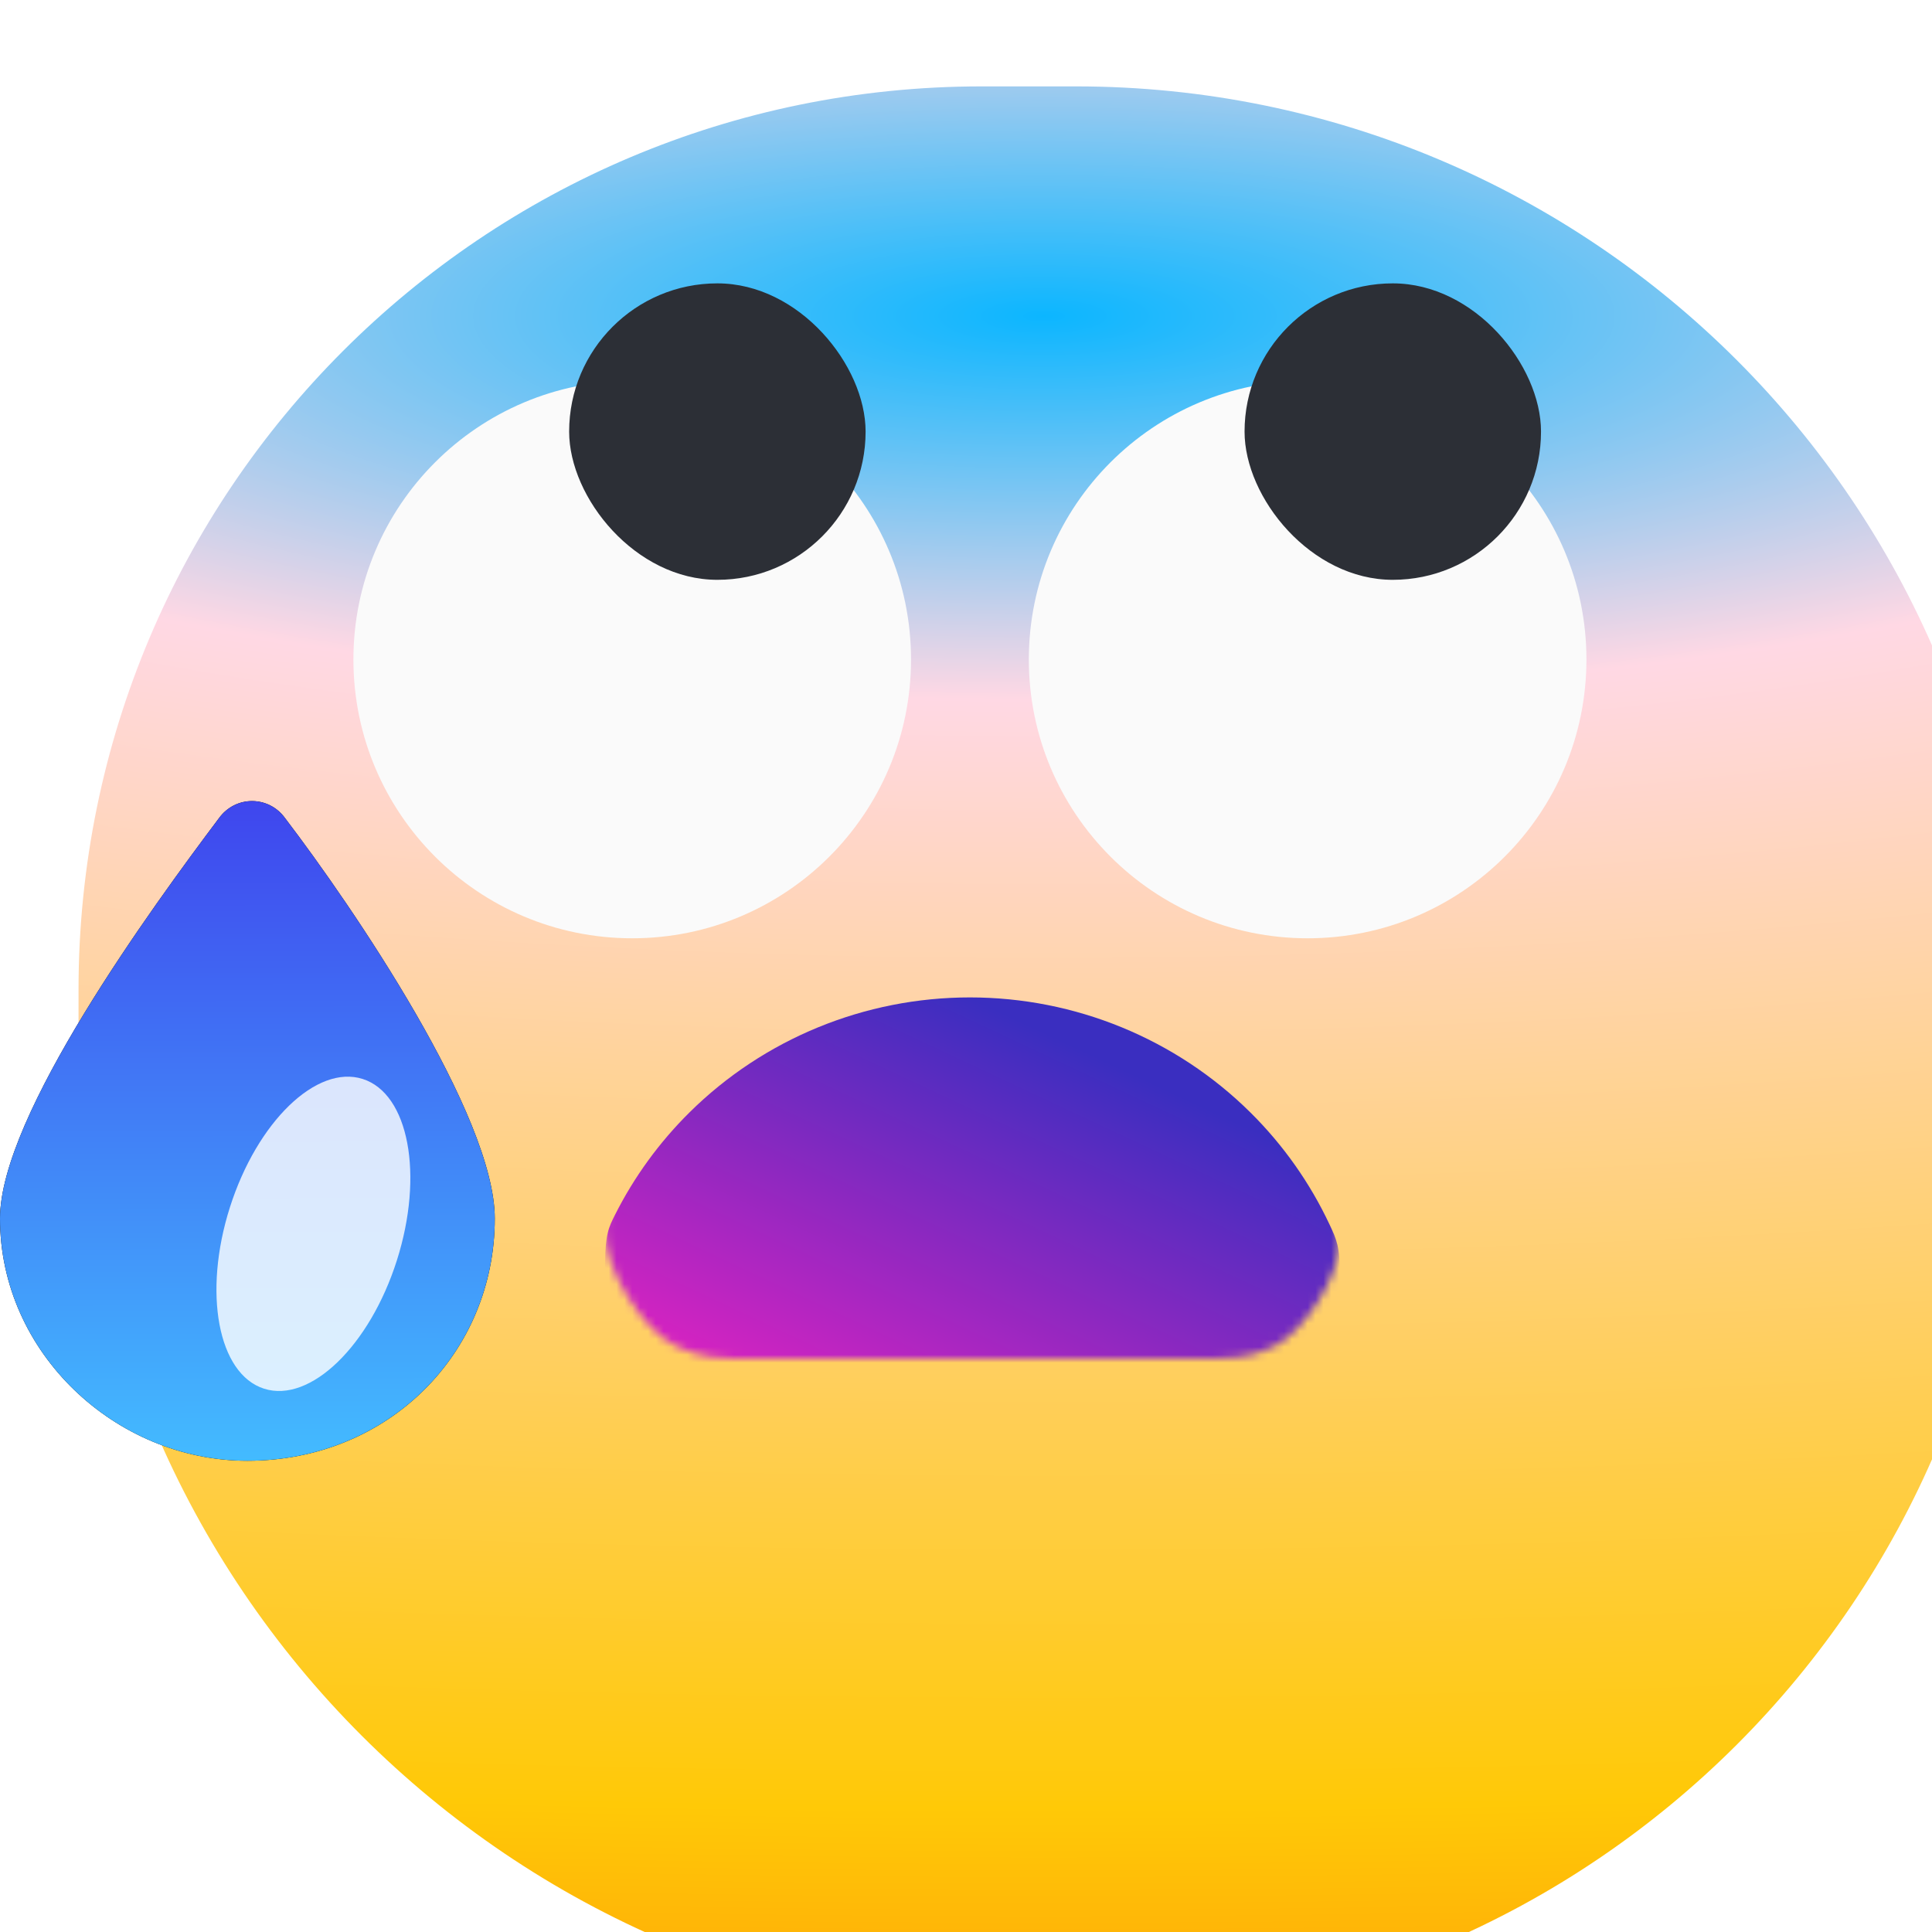 <?xml version="1.0" encoding="utf-8"?>
<!-- Uploaded to: SVG Repo, www.svgrepo.com, Generator: SVG Repo Mixer Tools -->
<svg width="800px" height="800px" viewBox="0 0 246 246" fill="none" xmlns="http://www.w3.org/2000/svg">
<g clip-path="url(#clip0_397_3205)">
<g filter="url(#filter0_iii_397_3205)">
<path d="M0 115C0 51.487 51.487 0 115 0H127C192.722 0 246 53.278 246 119V127C246 192.722 192.722 246 127 246H123C55.069 246 0 190.931 0 123V115Z" fill="url(#paint0_radial_397_3205)"/>
</g>
<g filter="url(#filter1_d_397_3205)">
<g filter="url(#filter2_i_397_3205)">
<circle cx="80.5" cy="84.5" r="35.5" fill="#FAFAFA"/>
</g>
<g filter="url(#filter3_i_397_3205)">
<rect x="61.617" y="65.617" width="37.747" height="37.747" rx="18.874" fill="#2C2F36"/>
</g>
</g>
<g filter="url(#filter4_d_397_3205)">
<g filter="url(#filter5_i_397_3205)">
<circle cx="166.5" cy="84.5" r="35.5" fill="#FAFAFA"/>
</g>
<g filter="url(#filter6_i_397_3205)">
<rect x="147.617" y="65.617" width="37.747" height="37.747" rx="18.874" fill="#2C2F36"/>
</g>
</g>
<path d="M36.291 104.166C34.191 101.278 29.991 101.278 27.891 104.166C19.359 115.519 0 142.031 0 155.156C0 172.219 14.7 186 31.5 186C49.481 186 63 172.219 63 155.156C63 142.031 44.953 115.519 36.291 104.166Z" fill="#000000"/>
<path d="M36.291 104.166C34.191 101.278 29.991 101.278 27.891 104.166C19.359 115.519 0 142.031 0 155.156C0 172.219 14.7 186 31.5 186C49.481 186 63 172.219 63 155.156C63 142.031 44.953 115.519 36.291 104.166Z" fill="url(#paint1_linear_397_3205)"/>
<g filter="url(#filter7_f_397_3205)">
<ellipse cx="39.904" cy="157.103" rx="11.154" ry="20.695" transform="rotate(17.65 39.904 157.103)" fill="white" fill-opacity="0.81"/>
</g>
<mask id="mask0_397_3205" style="mask-type:alpha" maskUnits="userSpaceOnUse" x="77" y="123" width="94" height="50">
<path d="M96.2 173C91.606 173 89.309 173 85.96 171.346C81.763 169.274 77.002 161.536 77.044 156.856C77.078 153.121 77.496 152.293 78.332 150.637C80.737 145.875 83.917 141.48 87.791 137.645C97.262 128.268 110.107 123 123.5 123C136.893 123 149.738 128.268 159.209 137.645C163.434 141.828 166.833 146.676 169.302 151.941C170.182 153.816 170.622 154.754 170.575 158.203C170.515 162.591 166.076 169.576 162.129 171.493C159.026 173 156.767 173 152.25 173L123.5 173L96.2 173Z" fill="url(#paint2_linear_397_3205)"/>
</mask>
<g mask="url(#mask0_397_3205)">
<g filter="url(#filter8_i_397_3205)">
<path d="M96.2 173C91.606 173 89.309 173 85.96 171.346C81.763 169.274 77.002 161.536 77.044 156.856C77.078 153.121 77.496 152.293 78.332 150.637C80.737 145.875 83.917 141.48 87.791 137.645C97.262 128.268 110.107 123 123.5 123C136.893 123 149.738 128.268 159.209 137.645C163.434 141.828 166.833 146.676 169.302 151.941C170.182 153.816 170.622 154.754 170.575 158.203C170.515 162.591 166.076 169.576 162.129 171.493C159.026 173 156.767 173 152.25 173L123.5 173L96.2 173Z" fill="url(#paint3_linear_397_3205)"/>
</g>
</g>
</g>
<defs>
<filter id="filter0_iii_397_3205" x="-11" y="-18" width="278" height="280" filterUnits="userSpaceOnUse" color-interpolation-filters="sRGB">
<feFlood flood-opacity="0" result="BackgroundImageFix"/>
<feBlend mode="normal" in="SourceGraphic" in2="BackgroundImageFix" result="shape"/>
<feColorMatrix in="SourceAlpha" type="matrix" values="0 0 0 0 0 0 0 0 0 0 0 0 0 0 0 0 0 0 127 0" result="hardAlpha"/>
<feMorphology radius="8" operator="erode" in="SourceAlpha" result="effect1_innerShadow_397_3205"/>
<feOffset dx="21" dy="13"/>
<feGaussianBlur stdDeviation="24"/>
<feComposite in2="hardAlpha" operator="arithmetic" k2="-1" k3="1"/>
<feColorMatrix type="matrix" values="0 0 0 0 0.683 0 0 0 0 0.065 0 0 0 0 0.783 0 0 0 0.14 0"/>
<feBlend mode="normal" in2="shape" result="effect1_innerShadow_397_3205"/>
<feColorMatrix in="SourceAlpha" type="matrix" values="0 0 0 0 0 0 0 0 0 0 0 0 0 0 0 0 0 0 127 0" result="hardAlpha"/>
<feOffset dy="-18"/>
<feGaussianBlur stdDeviation="15.5"/>
<feComposite in2="hardAlpha" operator="arithmetic" k2="-1" k3="1"/>
<feColorMatrix type="matrix" values="0 0 0 0 0.944 0 0 0 0 0.224 0 0 0 0 0.958 0 0 0 0.44 0"/>
<feBlend mode="normal" in2="effect1_innerShadow_397_3205" result="effect2_innerShadow_397_3205"/>
<feColorMatrix in="SourceAlpha" type="matrix" values="0 0 0 0 0 0 0 0 0 0 0 0 0 0 0 0 0 0 127 0" result="hardAlpha"/>
<feOffset dx="-11" dy="16"/>
<feGaussianBlur stdDeviation="15.5"/>
<feComposite in2="hardAlpha" operator="arithmetic" k2="-1" k3="1"/>
<feColorMatrix type="matrix" values="0 0 0 0 1 0 0 0 0 1 0 0 0 0 1 0 0 0 0.59 0"/>
<feBlend mode="normal" in2="effect2_innerShadow_397_3205" result="effect3_innerShadow_397_3205"/>
</filter>
<filter id="filter1_d_397_3205" x="30.649" y="37.67" width="99.702" height="99.702" filterUnits="userSpaceOnUse" color-interpolation-filters="sRGB">
<feFlood flood-opacity="0" result="BackgroundImageFix"/>
<feColorMatrix in="SourceAlpha" type="matrix" values="0 0 0 0 0 0 0 0 0 0 0 0 0 0 0 0 0 0 127 0" result="hardAlpha"/>
<feOffset dy="3.021"/>
<feGaussianBlur stdDeviation="7.176"/>
<feColorMatrix type="matrix" values="0 0 0 0 0 0 0 0 0 0 0 0 0 0 0 0 0 0 0.25 0"/>
<feBlend mode="normal" in2="BackgroundImageFix" result="effect1_dropShadow_397_3205"/>
<feBlend mode="normal" in="SourceGraphic" in2="effect1_dropShadow_397_3205" result="shape"/>
</filter>
<filter id="filter2_i_397_3205" x="45" y="45.45" width="71" height="74.55" filterUnits="userSpaceOnUse" color-interpolation-filters="sRGB">
<feFlood flood-opacity="0" result="BackgroundImageFix"/>
<feBlend mode="normal" in="SourceGraphic" in2="BackgroundImageFix" result="shape"/>
<feColorMatrix in="SourceAlpha" type="matrix" values="0 0 0 0 0 0 0 0 0 0 0 0 0 0 0 0 0 0 127 0" result="hardAlpha"/>
<feOffset dy="-3.55"/>
<feGaussianBlur stdDeviation="8.875"/>
<feComposite in2="hardAlpha" operator="arithmetic" k2="-1" k3="1"/>
<feColorMatrix type="matrix" values="0 0 0 0 0 0 0 0 0 0 0 0 0 0 0 0 0 0 0.25 0"/>
<feBlend mode="normal" in2="shape" result="effect1_innerShadow_397_3205"/>
</filter>
<filter id="filter3_i_397_3205" x="61.617" y="65.617" width="37.747" height="37.747" filterUnits="userSpaceOnUse" color-interpolation-filters="sRGB">
<feFlood flood-opacity="0" result="BackgroundImageFix"/>
<feBlend mode="normal" in="SourceGraphic" in2="BackgroundImageFix" result="shape"/>
<feColorMatrix in="SourceAlpha" type="matrix" values="0 0 0 0 0 0 0 0 0 0 0 0 0 0 0 0 0 0 127 0" result="hardAlpha"/>
<feMorphology radius="31.2" operator="dilate" in="SourceAlpha" result="effect1_innerShadow_397_3205"/>
<feOffset dx="10.852" dy="-32.557"/>
<feGaussianBlur stdDeviation="12.209"/>
<feComposite in2="hardAlpha" operator="arithmetic" k2="-1" k3="1"/>
<feColorMatrix type="matrix" values="0 0 0 0 0.462 0 0 0 0 0.204 0 0 0 0 0.504 0 0 0 0.35 0"/>
<feBlend mode="normal" in2="shape" result="effect1_innerShadow_397_3205"/>
</filter>
<filter id="filter4_d_397_3205" x="116.649" y="37.67" width="99.702" height="99.702" filterUnits="userSpaceOnUse" color-interpolation-filters="sRGB">
<feFlood flood-opacity="0" result="BackgroundImageFix"/>
<feColorMatrix in="SourceAlpha" type="matrix" values="0 0 0 0 0 0 0 0 0 0 0 0 0 0 0 0 0 0 127 0" result="hardAlpha"/>
<feOffset dy="3.021"/>
<feGaussianBlur stdDeviation="7.176"/>
<feColorMatrix type="matrix" values="0 0 0 0 0 0 0 0 0 0 0 0 0 0 0 0 0 0 0.25 0"/>
<feBlend mode="normal" in2="BackgroundImageFix" result="effect1_dropShadow_397_3205"/>
<feBlend mode="normal" in="SourceGraphic" in2="effect1_dropShadow_397_3205" result="shape"/>
</filter>
<filter id="filter5_i_397_3205" x="131" y="45.45" width="71" height="74.55" filterUnits="userSpaceOnUse" color-interpolation-filters="sRGB">
<feFlood flood-opacity="0" result="BackgroundImageFix"/>
<feBlend mode="normal" in="SourceGraphic" in2="BackgroundImageFix" result="shape"/>
<feColorMatrix in="SourceAlpha" type="matrix" values="0 0 0 0 0 0 0 0 0 0 0 0 0 0 0 0 0 0 127 0" result="hardAlpha"/>
<feOffset dy="-3.55"/>
<feGaussianBlur stdDeviation="8.875"/>
<feComposite in2="hardAlpha" operator="arithmetic" k2="-1" k3="1"/>
<feColorMatrix type="matrix" values="0 0 0 0 0 0 0 0 0 0 0 0 0 0 0 0 0 0 0.25 0"/>
<feBlend mode="normal" in2="shape" result="effect1_innerShadow_397_3205"/>
</filter>
<filter id="filter6_i_397_3205" x="147.617" y="65.617" width="37.747" height="37.747" filterUnits="userSpaceOnUse" color-interpolation-filters="sRGB">
<feFlood flood-opacity="0" result="BackgroundImageFix"/>
<feBlend mode="normal" in="SourceGraphic" in2="BackgroundImageFix" result="shape"/>
<feColorMatrix in="SourceAlpha" type="matrix" values="0 0 0 0 0 0 0 0 0 0 0 0 0 0 0 0 0 0 127 0" result="hardAlpha"/>
<feMorphology radius="31.2" operator="dilate" in="SourceAlpha" result="effect1_innerShadow_397_3205"/>
<feOffset dx="10.852" dy="-32.557"/>
<feGaussianBlur stdDeviation="12.209"/>
<feComposite in2="hardAlpha" operator="arithmetic" k2="-1" k3="1"/>
<feColorMatrix type="matrix" values="0 0 0 0 0.462 0 0 0 0 0.204 0 0 0 0 0.504 0 0 0 0.35 0"/>
<feBlend mode="normal" in2="shape" result="effect1_innerShadow_397_3205"/>
</filter>
<filter id="filter7_f_397_3205" x="-4.441" y="105.091" width="88.69" height="104.024" filterUnits="userSpaceOnUse" color-interpolation-filters="sRGB">
<feFlood flood-opacity="0" result="BackgroundImageFix"/>
<feBlend mode="normal" in="SourceGraphic" in2="BackgroundImageFix" result="shape"/>
<feGaussianBlur stdDeviation="16" result="effect1_foregroundBlur_397_3205"/>
</filter>
<filter id="filter8_i_397_3205" x="77.044" y="123" width="93.534" height="54" filterUnits="userSpaceOnUse" color-interpolation-filters="sRGB">
<feFlood flood-opacity="0" result="BackgroundImageFix"/>
<feBlend mode="normal" in="SourceGraphic" in2="BackgroundImageFix" result="shape"/>
<feColorMatrix in="SourceAlpha" type="matrix" values="0 0 0 0 0 0 0 0 0 0 0 0 0 0 0 0 0 0 127 0" result="hardAlpha"/>
<feOffset dy="4"/>
<feGaussianBlur stdDeviation="8"/>
<feComposite in2="hardAlpha" operator="arithmetic" k2="-1" k3="1"/>
<feColorMatrix type="matrix" values="0 0 0 0 0 0 0 0 0 0 0 0 0 0 0 0 0 0 0.25 0"/>
<feBlend mode="normal" in2="shape" result="effect1_innerShadow_397_3205"/>
</filter>
<radialGradient id="paint0_radial_397_3205" cx="0" cy="0" r="1" gradientUnits="userSpaceOnUse" gradientTransform="translate(123 28) rotate(90) scale(218 817.967)">
<stop stop-color="#0CB6FF"/>
<stop offset="0.227" stop-color="#FFD8E4"/>
<stop offset="0.884" stop-color="#FFC907"/>
<stop offset="1" stop-color="#FFAB07"/>
</radialGradient>
<linearGradient id="paint1_linear_397_3205" x1="31.5" y1="102" x2="31.659" y2="185.938" gradientUnits="userSpaceOnUse">
<stop stop-color="#3F46EE"/>
<stop offset="1" stop-color="#43BBFF"/>
</linearGradient>
<linearGradient id="paint2_linear_397_3205" x1="123.5" y1="123" x2="113.391" y2="181.537" gradientUnits="userSpaceOnUse">
<stop stop-color="#FB39A2"/>
<stop offset="1" stop-color="#C520FF"/>
</linearGradient>
<linearGradient id="paint3_linear_397_3205" x1="123.5" y1="123" x2="93.081" y2="187.86" gradientUnits="userSpaceOnUse">
<stop stop-color="#3A2EC0"/>
<stop offset="1" stop-color="#FF20C1"/>
</linearGradient>
<clipPath id="clip0_397_3205">
<rect width="246" height="246" fill="white"/>
</clipPath>
</defs>
</svg>